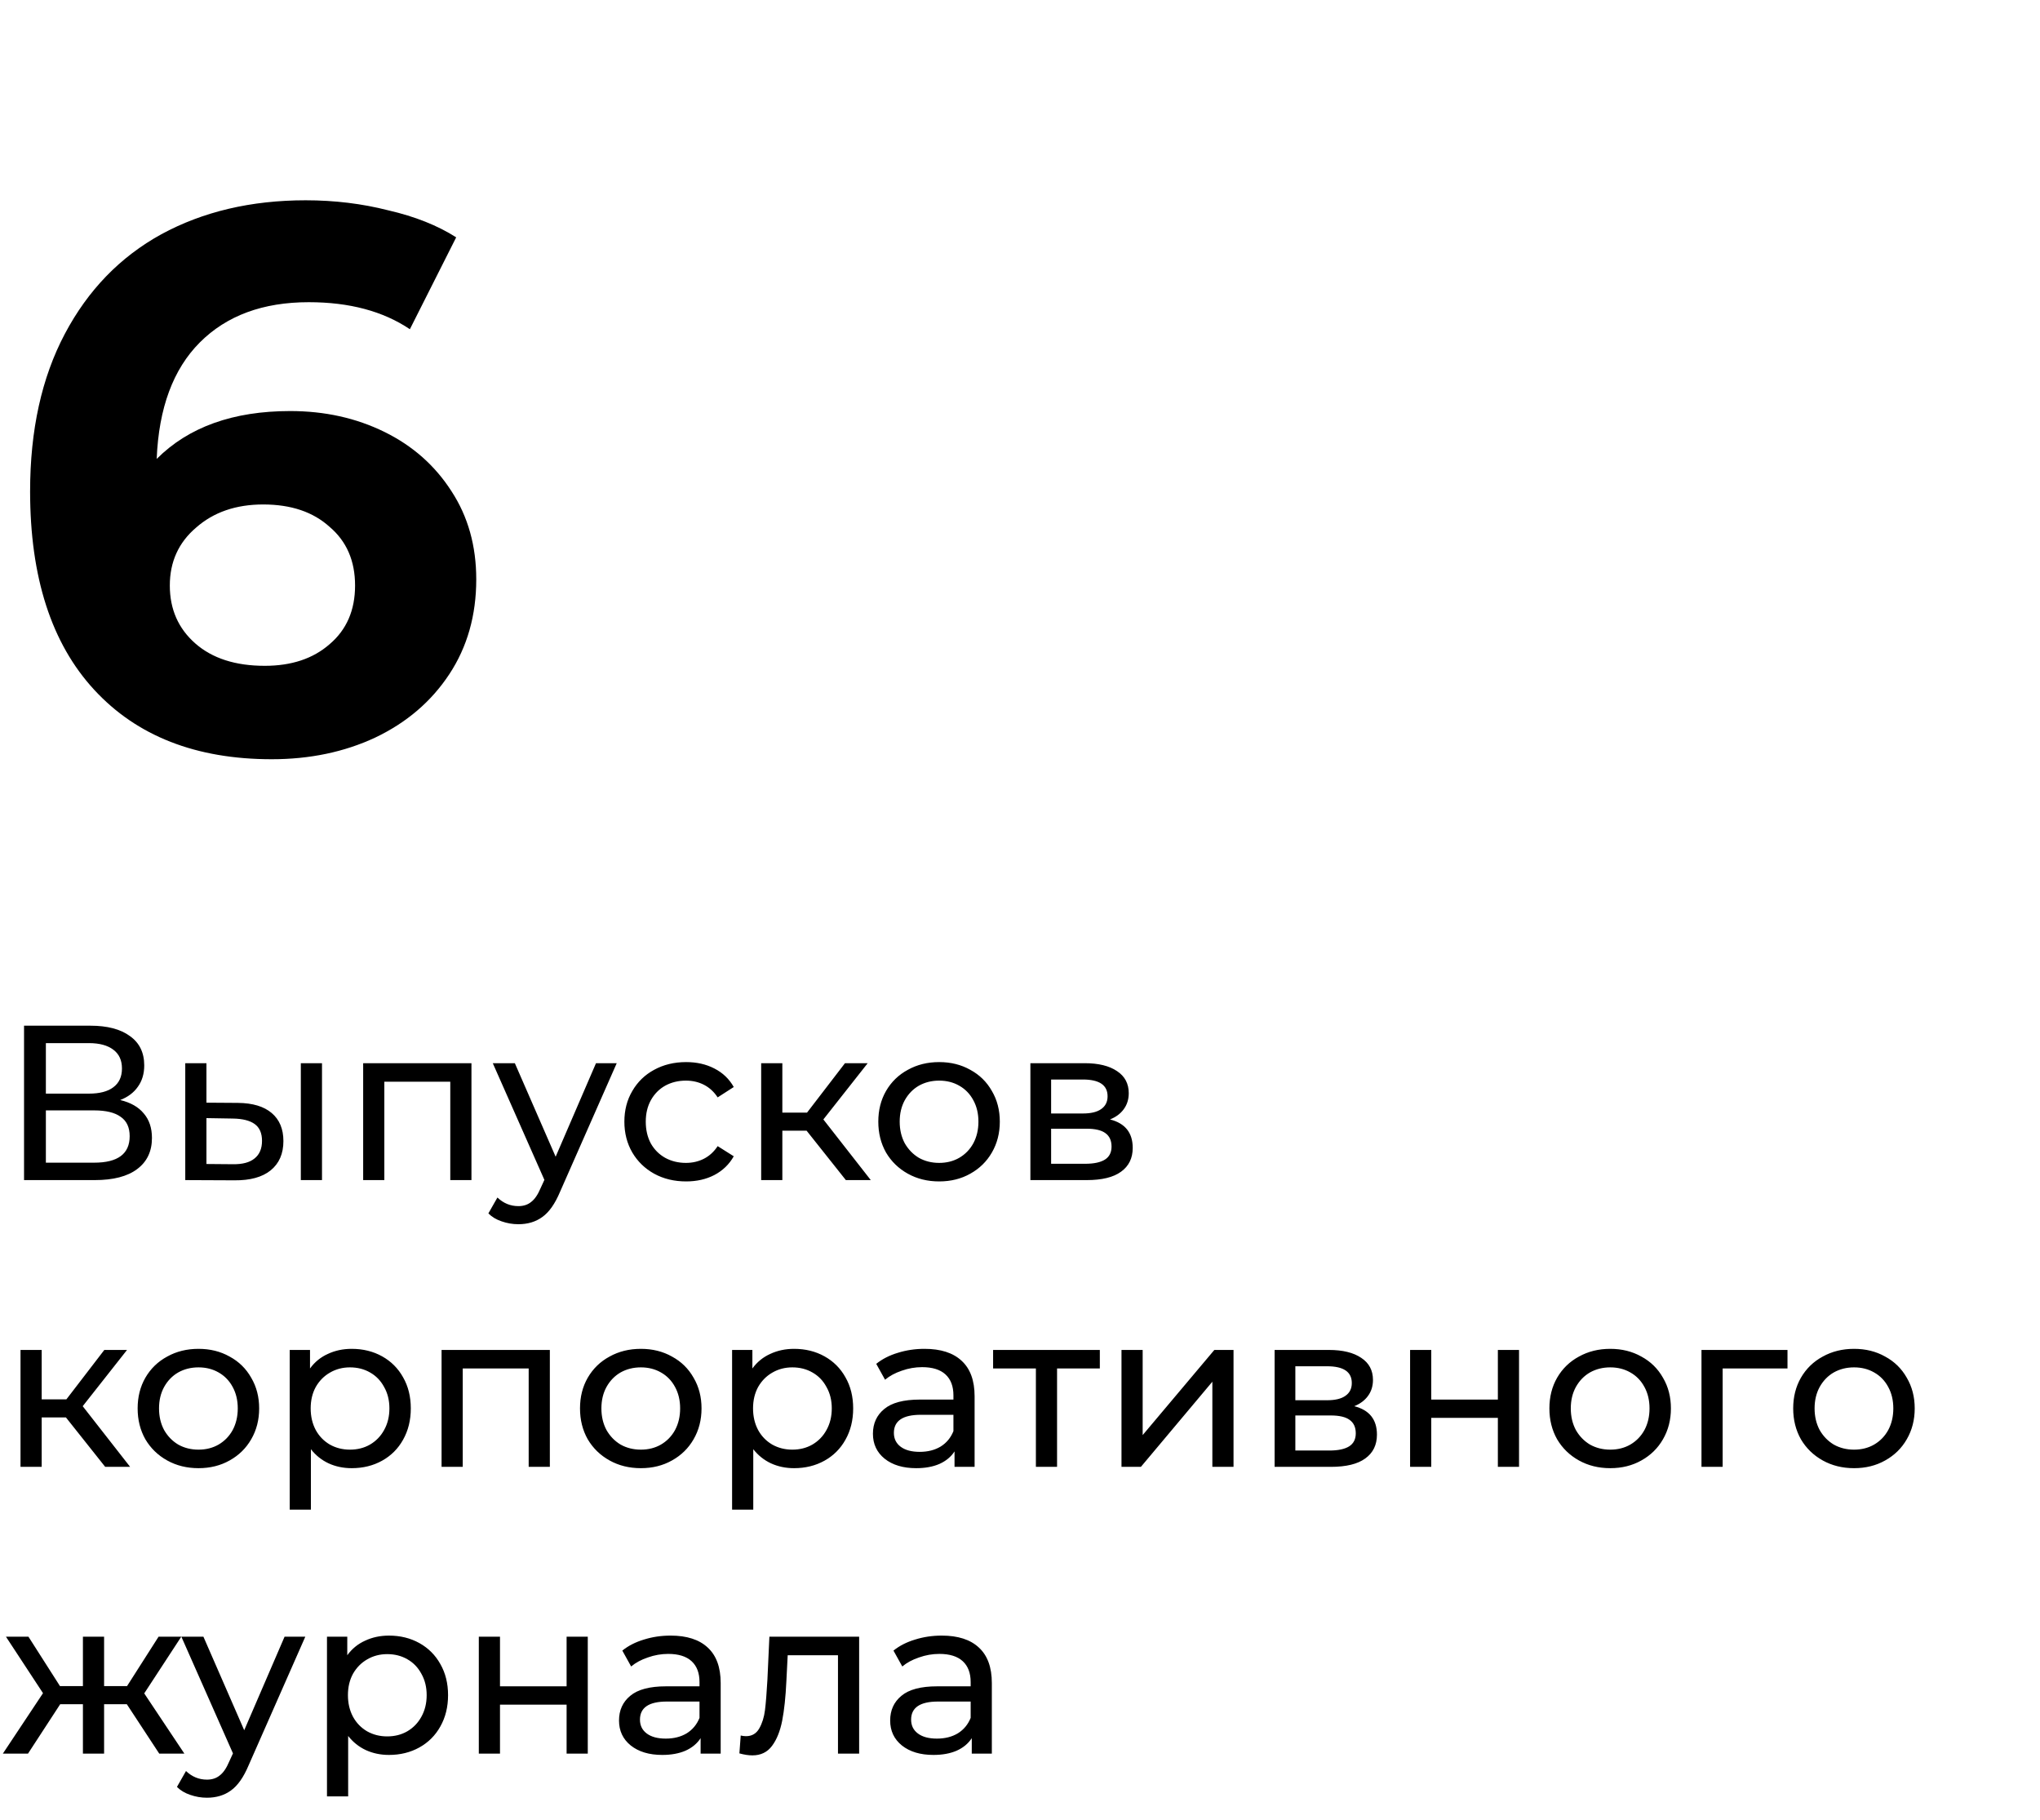 <svg width="185" height="165" viewBox="0 0 185 165" fill="none" xmlns="http://www.w3.org/2000/svg">
<path d="M26.32 37.27C29.447 37.27 32.293 37.9 34.86 39.16C37.427 40.42 39.457 42.217 40.95 44.55C42.443 46.837 43.19 49.497 43.19 52.53C43.19 55.797 42.373 58.667 40.74 61.14C39.107 63.613 36.867 65.527 34.02 66.88C31.22 68.187 28.093 68.84 24.64 68.84C17.78 68.84 12.413 66.74 8.54 62.54C4.667 58.34 2.73 52.343 2.73 44.55C2.73 38.997 3.78 34.237 5.88 30.27C7.98 26.303 10.897 23.293 14.63 21.24C18.41 19.187 22.773 18.16 27.72 18.16C30.333 18.16 32.83 18.463 35.21 19.07C37.637 19.63 39.69 20.447 41.37 21.52L37.17 29.85C34.743 28.217 31.687 27.4 28 27.4C23.847 27.4 20.557 28.613 18.13 31.04C15.703 33.467 14.397 36.99 14.21 41.61C17.103 38.717 21.14 37.27 26.32 37.27ZM24.01 60.37C26.437 60.37 28.397 59.717 29.89 58.41C31.43 57.103 32.2 55.33 32.2 53.09C32.2 50.85 31.43 49.077 29.89 47.77C28.397 46.417 26.39 45.74 23.87 45.74C21.397 45.74 19.367 46.44 17.78 47.84C16.193 49.193 15.4 50.943 15.4 53.09C15.4 55.237 16.17 56.987 17.71 58.34C19.25 59.693 21.35 60.37 24.01 60.37Z" fill="black"/>
<path d="M10.9 99.74C11.847 99.967 12.56 100.373 13.04 100.96C13.533 101.533 13.78 102.273 13.78 103.18C13.78 104.393 13.333 105.333 12.44 106C11.56 106.667 10.273 107 8.58 107H2.18V93H8.2C9.733 93 10.927 93.313 11.78 93.94C12.647 94.553 13.08 95.44 13.08 96.6C13.08 97.36 12.887 98.007 12.5 98.54C12.127 99.073 11.593 99.473 10.9 99.74ZM4.16 99.16H8.06C9.033 99.16 9.773 98.967 10.28 98.58C10.8 98.193 11.06 97.627 11.06 96.88C11.06 96.133 10.8 95.567 10.28 95.18C9.76 94.78 9.02 94.58 8.06 94.58H4.16V99.16ZM8.54 105.42C10.687 105.42 11.76 104.62 11.76 103.02C11.76 102.22 11.487 101.633 10.94 101.26C10.407 100.873 9.607 100.68 8.54 100.68H4.16V105.42H8.54ZM21.581 100C22.915 100.013 23.935 100.32 24.641 100.92C25.348 101.52 25.701 102.367 25.701 103.46C25.701 104.607 25.315 105.493 24.541 106.12C23.781 106.733 22.688 107.033 21.261 107.02L16.801 107V96.4H18.721V99.98L21.581 100ZM27.281 96.4H29.201V107H27.281V96.4ZM21.121 105.56C21.988 105.573 22.641 105.4 23.081 105.04C23.535 104.68 23.761 104.147 23.761 103.44C23.761 102.747 23.541 102.24 23.101 101.92C22.661 101.6 22.001 101.433 21.121 101.42L18.721 101.38V105.54L21.121 105.56ZM42.754 96.4V107H40.834V98.08H34.854V107H32.934V96.4H42.754ZM55.929 96.4L50.789 108.06C50.336 109.14 49.803 109.9 49.189 110.34C48.589 110.78 47.863 111 47.009 111C46.489 111 45.983 110.913 45.489 110.74C45.009 110.58 44.609 110.34 44.289 110.02L45.109 108.58C45.656 109.1 46.289 109.36 47.009 109.36C47.476 109.36 47.863 109.233 48.169 108.98C48.489 108.74 48.776 108.32 49.029 107.72L49.369 106.98L44.689 96.4H46.689L50.389 104.88L54.049 96.4H55.929ZM62.222 107.12C61.142 107.12 60.175 106.887 59.322 106.42C58.482 105.953 57.822 105.313 57.342 104.5C56.862 103.673 56.622 102.74 56.622 101.7C56.622 100.66 56.862 99.733 57.342 98.92C57.822 98.093 58.482 97.453 59.322 97C60.175 96.533 61.142 96.3 62.222 96.3C63.182 96.3 64.035 96.493 64.782 96.88C65.542 97.267 66.129 97.827 66.542 98.56L65.082 99.5C64.749 98.993 64.335 98.613 63.842 98.36C63.349 98.107 62.802 97.98 62.202 97.98C61.509 97.98 60.882 98.133 60.322 98.44C59.776 98.747 59.342 99.187 59.022 99.76C58.715 100.32 58.562 100.967 58.562 101.7C58.562 102.447 58.715 103.107 59.022 103.68C59.342 104.24 59.776 104.673 60.322 104.98C60.882 105.287 61.509 105.44 62.202 105.44C62.802 105.44 63.349 105.313 63.842 105.06C64.335 104.807 64.749 104.427 65.082 103.92L66.542 104.84C66.129 105.573 65.542 106.14 64.782 106.54C64.035 106.927 63.182 107.12 62.222 107.12ZM73.148 102.52H70.948V107H69.028V96.4H70.948V100.88H73.188L76.628 96.4H78.688L74.668 101.5L78.968 107H76.708L73.148 102.52ZM85.169 107.12C84.116 107.12 83.169 106.887 82.329 106.42C81.49 105.953 80.829 105.313 80.35 104.5C79.883 103.673 79.65 102.74 79.65 101.7C79.65 100.66 79.883 99.733 80.35 98.92C80.829 98.093 81.49 97.453 82.329 97C83.169 96.533 84.116 96.3 85.169 96.3C86.223 96.3 87.163 96.533 87.99 97C88.829 97.453 89.483 98.093 89.95 98.92C90.43 99.733 90.669 100.66 90.669 101.7C90.669 102.74 90.43 103.673 89.95 104.5C89.483 105.313 88.829 105.953 87.99 106.42C87.163 106.887 86.223 107.12 85.169 107.12ZM85.169 105.44C85.85 105.44 86.456 105.287 86.99 104.98C87.536 104.66 87.963 104.22 88.269 103.66C88.576 103.087 88.73 102.433 88.73 101.7C88.73 100.967 88.576 100.32 88.269 99.76C87.963 99.187 87.536 98.747 86.99 98.44C86.456 98.133 85.85 97.98 85.169 97.98C84.49 97.98 83.876 98.133 83.329 98.44C82.796 98.747 82.37 99.187 82.049 99.76C81.743 100.32 81.59 100.967 81.59 101.7C81.59 102.433 81.743 103.087 82.049 103.66C82.37 104.22 82.796 104.66 83.329 104.98C83.876 105.287 84.49 105.44 85.169 105.44ZM100.662 101.5C102.035 101.847 102.722 102.707 102.722 104.08C102.722 105.013 102.369 105.733 101.662 106.24C100.969 106.747 99.929 107 98.542 107H93.442V96.4H98.362C99.615 96.4 100.595 96.64 101.302 97.12C102.009 97.587 102.362 98.253 102.362 99.12C102.362 99.68 102.209 100.167 101.902 100.58C101.609 100.98 101.195 101.287 100.662 101.5ZM95.322 100.96H98.202C98.935 100.96 99.489 100.827 99.862 100.56C100.249 100.293 100.442 99.907 100.442 99.4C100.442 98.387 99.695 97.88 98.202 97.88H95.322V100.96ZM98.402 105.52C99.202 105.52 99.802 105.393 100.202 105.14C100.602 104.887 100.802 104.493 100.802 103.96C100.802 103.413 100.615 103.007 100.242 102.74C99.882 102.473 99.309 102.34 98.522 102.34H95.322V105.52H98.402ZM5.98 128.52H3.78V133H1.86V122.4H3.78V126.88H6.02L9.46 122.4H11.52L7.5 127.5L11.8 133H9.54L5.98 128.52ZM18.002 133.12C16.948 133.12 16.002 132.887 15.162 132.42C14.322 131.953 13.662 131.313 13.182 130.5C12.715 129.673 12.482 128.74 12.482 127.7C12.482 126.66 12.715 125.733 13.182 124.92C13.662 124.093 14.322 123.453 15.162 123C16.002 122.533 16.948 122.3 18.002 122.3C19.055 122.3 19.995 122.533 20.822 123C21.662 123.453 22.315 124.093 22.782 124.92C23.262 125.733 23.502 126.66 23.502 127.7C23.502 128.74 23.262 129.673 22.782 130.5C22.315 131.313 21.662 131.953 20.822 132.42C19.995 132.887 19.055 133.12 18.002 133.12ZM18.002 131.44C18.682 131.44 19.288 131.287 19.822 130.98C20.368 130.66 20.795 130.22 21.102 129.66C21.408 129.087 21.562 128.433 21.562 127.7C21.562 126.967 21.408 126.32 21.102 125.76C20.795 125.187 20.368 124.747 19.822 124.44C19.288 124.133 18.682 123.98 18.002 123.98C17.322 123.98 16.708 124.133 16.162 124.44C15.628 124.747 15.202 125.187 14.882 125.76C14.575 126.32 14.422 126.967 14.422 127.7C14.422 128.433 14.575 129.087 14.882 129.66C15.202 130.22 15.628 130.66 16.162 130.98C16.708 131.287 17.322 131.44 18.002 131.44ZM31.894 122.3C32.921 122.3 33.841 122.527 34.654 122.98C35.467 123.433 36.101 124.067 36.554 124.88C37.021 125.693 37.254 126.633 37.254 127.7C37.254 128.767 37.021 129.713 36.554 130.54C36.101 131.353 35.467 131.987 34.654 132.44C33.841 132.893 32.921 133.12 31.894 133.12C31.134 133.12 30.434 132.973 29.794 132.68C29.167 132.387 28.634 131.96 28.194 131.4V136.88H26.274V122.4H28.114V124.08C28.541 123.493 29.081 123.053 29.734 122.76C30.387 122.453 31.107 122.3 31.894 122.3ZM31.734 131.44C32.414 131.44 33.021 131.287 33.554 130.98C34.101 130.66 34.527 130.22 34.834 129.66C35.154 129.087 35.314 128.433 35.314 127.7C35.314 126.967 35.154 126.32 34.834 125.76C34.527 125.187 34.101 124.747 33.554 124.44C33.021 124.133 32.414 123.98 31.734 123.98C31.067 123.98 30.461 124.14 29.914 124.46C29.381 124.767 28.954 125.2 28.634 125.76C28.327 126.32 28.174 126.967 28.174 127.7C28.174 128.433 28.327 129.087 28.634 129.66C28.941 130.22 29.367 130.66 29.914 130.98C30.461 131.287 31.067 131.44 31.734 131.44ZM49.864 122.4V133H47.944V124.08H41.964V133H40.044V122.4H49.864ZM58.119 133.12C57.065 133.12 56.119 132.887 55.279 132.42C54.439 131.953 53.779 131.313 53.299 130.5C52.832 129.673 52.599 128.74 52.599 127.7C52.599 126.66 52.832 125.733 53.299 124.92C53.779 124.093 54.439 123.453 55.279 123C56.119 122.533 57.065 122.3 58.119 122.3C59.172 122.3 60.112 122.533 60.939 123C61.779 123.453 62.432 124.093 62.899 124.92C63.379 125.733 63.619 126.66 63.619 127.7C63.619 128.74 63.379 129.673 62.899 130.5C62.432 131.313 61.779 131.953 60.939 132.42C60.112 132.887 59.172 133.12 58.119 133.12ZM58.119 131.44C58.799 131.44 59.405 131.287 59.939 130.98C60.485 130.66 60.912 130.22 61.219 129.66C61.525 129.087 61.679 128.433 61.679 127.7C61.679 126.967 61.525 126.32 61.219 125.76C60.912 125.187 60.485 124.747 59.939 124.44C59.405 124.133 58.799 123.98 58.119 123.98C57.439 123.98 56.825 124.133 56.279 124.44C55.745 124.747 55.319 125.187 54.999 125.76C54.692 126.32 54.539 126.967 54.539 127.7C54.539 128.433 54.692 129.087 54.999 129.66C55.319 130.22 55.745 130.66 56.279 130.98C56.825 131.287 57.439 131.44 58.119 131.44ZM72.011 122.3C73.038 122.3 73.958 122.527 74.771 122.98C75.585 123.433 76.218 124.067 76.671 124.88C77.138 125.693 77.371 126.633 77.371 127.7C77.371 128.767 77.138 129.713 76.671 130.54C76.218 131.353 75.585 131.987 74.771 132.44C73.958 132.893 73.038 133.12 72.011 133.12C71.251 133.12 70.551 132.973 69.911 132.68C69.285 132.387 68.751 131.96 68.311 131.4V136.88H66.391V122.4H68.231V124.08C68.658 123.493 69.198 123.053 69.851 122.76C70.505 122.453 71.225 122.3 72.011 122.3ZM71.851 131.44C72.531 131.44 73.138 131.287 73.671 130.98C74.218 130.66 74.645 130.22 74.951 129.66C75.271 129.087 75.431 128.433 75.431 127.7C75.431 126.967 75.271 126.32 74.951 125.76C74.645 125.187 74.218 124.747 73.671 124.44C73.138 124.133 72.531 123.98 71.851 123.98C71.185 123.98 70.578 124.14 70.031 124.46C69.498 124.767 69.071 125.2 68.751 125.76C68.445 126.32 68.291 126.967 68.291 127.7C68.291 128.433 68.445 129.087 68.751 129.66C69.058 130.22 69.485 130.66 70.031 130.98C70.578 131.287 71.185 131.44 71.851 131.44ZM83.843 122.3C85.31 122.3 86.43 122.66 87.203 123.38C87.99 124.1 88.383 125.173 88.383 126.6V133H86.563V131.6C86.243 132.093 85.783 132.473 85.183 132.74C84.597 132.993 83.897 133.12 83.083 133.12C81.897 133.12 80.943 132.833 80.223 132.26C79.516 131.687 79.163 130.933 79.163 130C79.163 129.067 79.503 128.32 80.183 127.76C80.863 127.187 81.943 126.9 83.423 126.9H86.463V126.52C86.463 125.693 86.223 125.06 85.743 124.62C85.263 124.18 84.556 123.96 83.623 123.96C82.996 123.96 82.383 124.067 81.783 124.28C81.183 124.48 80.677 124.753 80.263 125.1L79.463 123.66C80.01 123.22 80.663 122.887 81.423 122.66C82.183 122.42 82.99 122.3 83.843 122.3ZM83.403 131.64C84.136 131.64 84.77 131.48 85.303 131.16C85.837 130.827 86.223 130.36 86.463 129.76V128.28H83.503C81.876 128.28 81.063 128.827 81.063 129.92C81.063 130.453 81.27 130.873 81.683 131.18C82.097 131.487 82.67 131.64 83.403 131.64ZM99.74 124.08H95.861V133H93.941V124.08H90.061V122.4H99.74V124.08ZM101.704 122.4H103.624V130.12L110.124 122.4H111.864V133H109.944V125.28L103.464 133H101.704V122.4ZM122.81 127.5C124.184 127.847 124.87 128.707 124.87 130.08C124.87 131.013 124.517 131.733 123.81 132.24C123.117 132.747 122.077 133 120.69 133H115.59V122.4H120.51C121.764 122.4 122.744 122.64 123.45 123.12C124.157 123.587 124.51 124.253 124.51 125.12C124.51 125.68 124.357 126.167 124.05 126.58C123.757 126.98 123.344 127.287 122.81 127.5ZM117.47 126.96H120.35C121.084 126.96 121.637 126.827 122.01 126.56C122.397 126.293 122.59 125.907 122.59 125.4C122.59 124.387 121.844 123.88 120.35 123.88H117.47V126.96ZM120.55 131.52C121.35 131.52 121.95 131.393 122.35 131.14C122.75 130.887 122.95 130.493 122.95 129.96C122.95 129.413 122.764 129.007 122.39 128.74C122.03 128.473 121.457 128.34 120.67 128.34H117.47V131.52H120.55ZM127.876 122.4H129.796V126.9H135.836V122.4H137.756V133H135.836V128.56H129.796V133H127.876V122.4ZM146.029 133.12C144.976 133.12 144.029 132.887 143.189 132.42C142.349 131.953 141.689 131.313 141.209 130.5C140.742 129.673 140.509 128.74 140.509 127.7C140.509 126.66 140.742 125.733 141.209 124.92C141.689 124.093 142.349 123.453 143.189 123C144.029 122.533 144.976 122.3 146.029 122.3C147.082 122.3 148.022 122.533 148.849 123C149.689 123.453 150.342 124.093 150.809 124.92C151.289 125.733 151.529 126.66 151.529 127.7C151.529 128.74 151.289 129.673 150.809 130.5C150.342 131.313 149.689 131.953 148.849 132.42C148.022 132.887 147.082 133.12 146.029 133.12ZM146.029 131.44C146.709 131.44 147.316 131.287 147.849 130.98C148.396 130.66 148.822 130.22 149.129 129.66C149.436 129.087 149.589 128.433 149.589 127.7C149.589 126.967 149.436 126.32 149.129 125.76C148.822 125.187 148.396 124.747 147.849 124.44C147.316 124.133 146.709 123.98 146.029 123.98C145.349 123.98 144.736 124.133 144.189 124.44C143.656 124.747 143.229 125.187 142.909 125.76C142.602 126.32 142.449 126.967 142.449 127.7C142.449 128.433 142.602 129.087 142.909 129.66C143.229 130.22 143.656 130.66 144.189 130.98C144.736 131.287 145.349 131.44 146.029 131.44ZM162.101 124.08H156.221V133H154.301V122.4H162.101V124.08ZM168.138 133.12C167.085 133.12 166.138 132.887 165.298 132.42C164.458 131.953 163.798 131.313 163.318 130.5C162.852 129.673 162.618 128.74 162.618 127.7C162.618 126.66 162.852 125.733 163.318 124.92C163.798 124.093 164.458 123.453 165.298 123C166.138 122.533 167.085 122.3 168.138 122.3C169.192 122.3 170.132 122.533 170.958 123C171.798 123.453 172.452 124.093 172.918 124.92C173.398 125.733 173.638 126.66 173.638 127.7C173.638 128.74 173.398 129.673 172.918 130.5C172.452 131.313 171.798 131.953 170.958 132.42C170.132 132.887 169.192 133.12 168.138 133.12ZM168.138 131.44C168.818 131.44 169.425 131.287 169.958 130.98C170.505 130.66 170.932 130.22 171.238 129.66C171.545 129.087 171.698 128.433 171.698 127.7C171.698 126.967 171.545 126.32 171.238 125.76C170.932 125.187 170.505 124.747 169.958 124.44C169.425 124.133 168.818 123.98 168.138 123.98C167.458 123.98 166.845 124.133 166.298 124.44C165.765 124.747 165.338 125.187 165.018 125.76C164.712 126.32 164.558 126.967 164.558 127.7C164.558 128.433 164.712 129.087 165.018 129.66C165.338 130.22 165.765 130.66 166.298 130.98C166.845 131.287 167.458 131.44 168.138 131.44ZM11.5 154.52H9.44V159H7.52V154.52H5.46L2.54 159H0.26L3.9 153.52L0.54 148.4H2.58L5.44 152.88H7.52V148.4H9.44V152.88H11.52L14.38 148.4H16.44L13.08 153.54L16.72 159H14.44L11.5 154.52ZM27.687 148.4L22.547 160.06C22.094 161.14 21.561 161.9 20.947 162.34C20.347 162.78 19.62 163 18.767 163C18.247 163 17.741 162.913 17.247 162.74C16.767 162.58 16.367 162.34 16.047 162.02L16.867 160.58C17.414 161.1 18.047 161.36 18.767 161.36C19.234 161.36 19.62 161.233 19.927 160.98C20.247 160.74 20.534 160.32 20.787 159.72L21.127 158.98L16.447 148.4H18.447L22.147 156.88L25.807 148.4H27.687ZM35.273 148.3C36.3 148.3 37.22 148.527 38.033 148.98C38.846 149.433 39.48 150.067 39.933 150.88C40.4 151.693 40.633 152.633 40.633 153.7C40.633 154.767 40.4 155.713 39.933 156.54C39.48 157.353 38.846 157.987 38.033 158.44C37.22 158.893 36.3 159.12 35.273 159.12C34.513 159.12 33.813 158.973 33.173 158.68C32.546 158.387 32.013 157.96 31.573 157.4V162.88H29.653V148.4H31.493V150.08C31.92 149.493 32.46 149.053 33.113 148.76C33.766 148.453 34.486 148.3 35.273 148.3ZM35.113 157.44C35.793 157.44 36.4 157.287 36.933 156.98C37.48 156.66 37.906 156.22 38.213 155.66C38.533 155.087 38.693 154.433 38.693 153.7C38.693 152.967 38.533 152.32 38.213 151.76C37.906 151.187 37.48 150.747 36.933 150.44C36.4 150.133 35.793 149.98 35.113 149.98C34.446 149.98 33.84 150.14 33.293 150.46C32.76 150.767 32.333 151.2 32.013 151.76C31.706 152.32 31.553 152.967 31.553 153.7C31.553 154.433 31.706 155.087 32.013 155.66C32.32 156.22 32.746 156.66 33.293 156.98C33.84 157.287 34.446 157.44 35.113 157.44ZM43.422 148.4H45.343V152.9H51.383V148.4H53.303V159H51.383V154.56H45.343V159H43.422V148.4ZM60.816 148.3C62.282 148.3 63.402 148.66 64.176 149.38C64.962 150.1 65.356 151.173 65.356 152.6V159H63.536V157.6C63.216 158.093 62.756 158.473 62.156 158.74C61.569 158.993 60.869 159.12 60.056 159.12C58.869 159.12 57.916 158.833 57.196 158.26C56.489 157.687 56.136 156.933 56.136 156C56.136 155.067 56.476 154.32 57.156 153.76C57.836 153.187 58.916 152.9 60.396 152.9H63.436V152.52C63.436 151.693 63.196 151.06 62.716 150.62C62.236 150.18 61.529 149.96 60.596 149.96C59.969 149.96 59.356 150.067 58.756 150.28C58.156 150.48 57.649 150.753 57.236 151.1L56.436 149.66C56.982 149.22 57.636 148.887 58.396 148.66C59.156 148.42 59.962 148.3 60.816 148.3ZM60.376 157.64C61.109 157.64 61.742 157.48 62.276 157.16C62.809 156.827 63.196 156.36 63.436 155.76V154.28H60.476C58.849 154.28 58.036 154.827 58.036 155.92C58.036 156.453 58.242 156.873 58.656 157.18C59.069 157.487 59.642 157.64 60.376 157.64ZM77.913 148.4V159H75.993V150.08H71.433L71.313 152.44C71.246 153.867 71.12 155.06 70.933 156.02C70.746 156.967 70.44 157.727 70.013 158.3C69.587 158.873 68.993 159.16 68.233 159.16C67.886 159.16 67.493 159.1 67.053 158.98L67.173 157.36C67.347 157.4 67.507 157.42 67.653 157.42C68.186 157.42 68.587 157.187 68.853 156.72C69.12 156.253 69.293 155.7 69.373 155.06C69.453 154.42 69.526 153.507 69.593 152.32L69.773 148.4H77.913ZM85.406 148.3C86.872 148.3 87.992 148.66 88.766 149.38C89.552 150.1 89.946 151.173 89.946 152.6V159H88.126V157.6C87.806 158.093 87.346 158.473 86.746 158.74C86.159 158.993 85.459 159.12 84.646 159.12C83.459 159.12 82.506 158.833 81.786 158.26C81.079 157.687 80.726 156.933 80.726 156C80.726 155.067 81.066 154.32 81.746 153.76C82.426 153.187 83.506 152.9 84.986 152.9H88.026V152.52C88.026 151.693 87.786 151.06 87.306 150.62C86.826 150.18 86.119 149.96 85.186 149.96C84.559 149.96 83.946 150.067 83.346 150.28C82.746 150.48 82.239 150.753 81.826 151.1L81.026 149.66C81.572 149.22 82.226 148.887 82.986 148.66C83.746 148.42 84.552 148.3 85.406 148.3ZM84.966 157.64C85.699 157.64 86.332 157.48 86.866 157.16C87.399 156.827 87.786 156.36 88.026 155.76V154.28H85.066C83.439 154.28 82.626 154.827 82.626 155.92C82.626 156.453 82.832 156.873 83.246 157.18C83.659 157.487 84.232 157.64 84.966 157.64Z" fill="black"/>
</svg>
